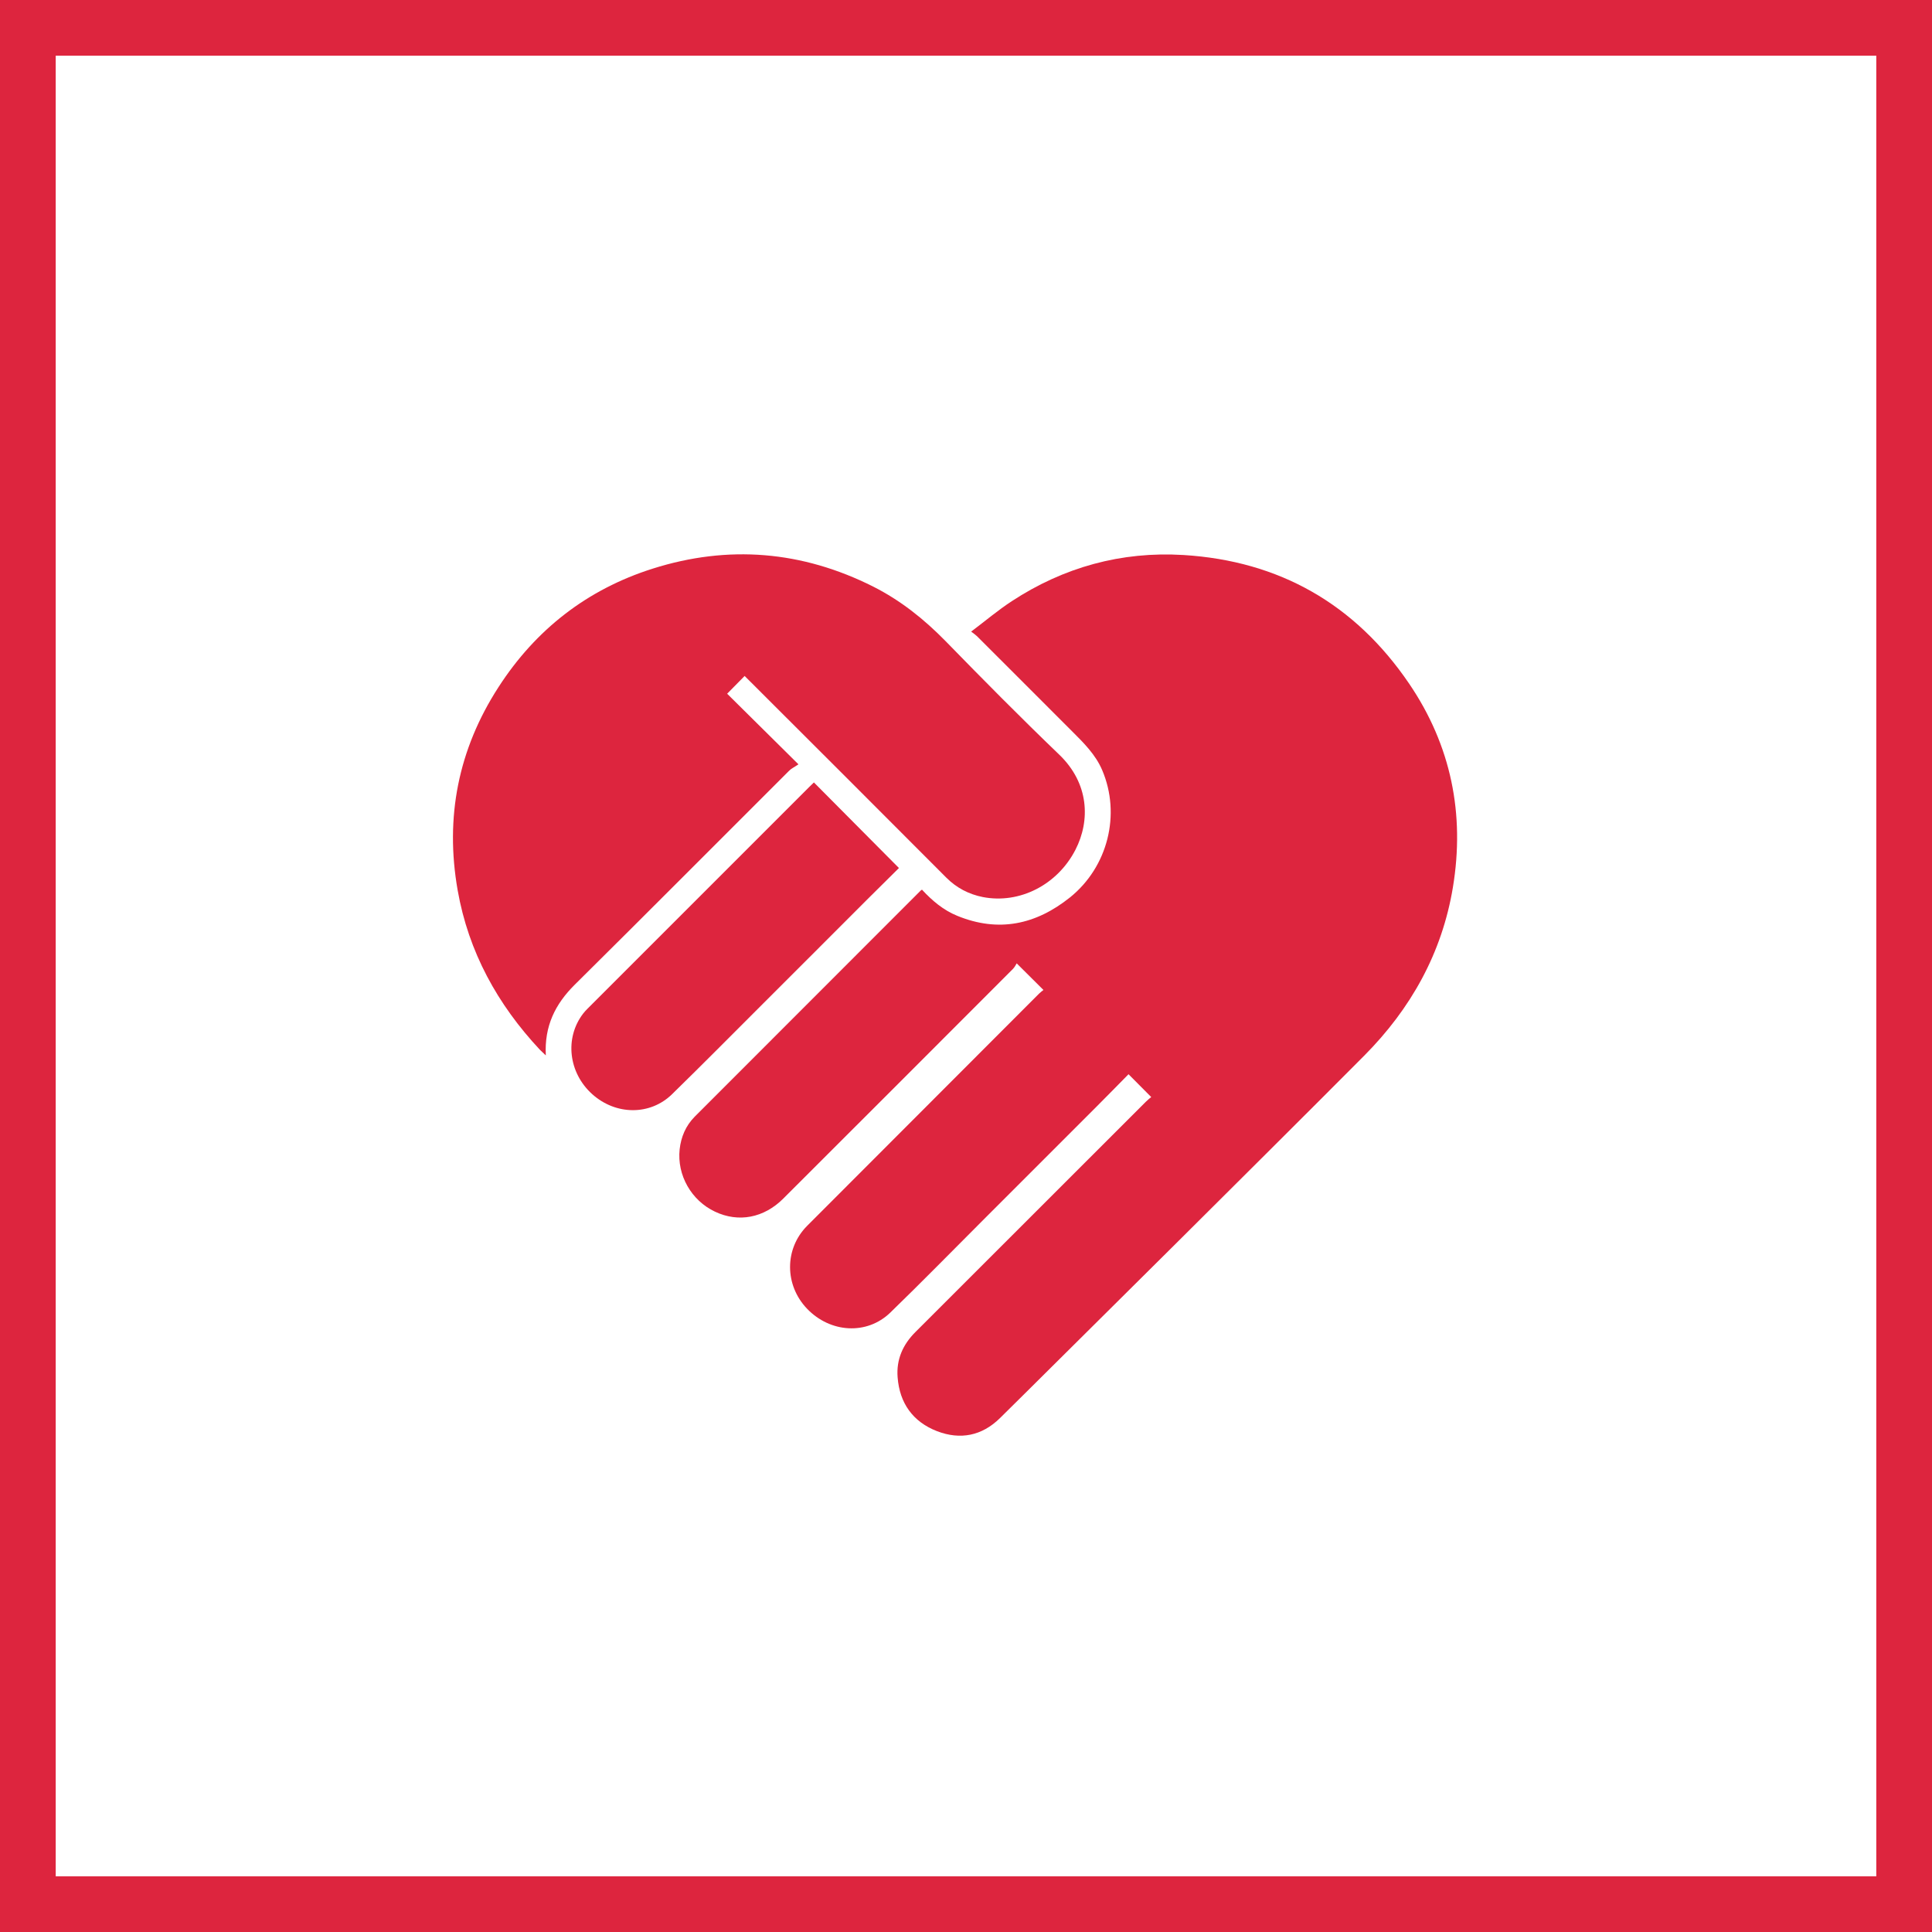 <svg xmlns="http://www.w3.org/2000/svg" id="b" viewBox="0 0 138.72 138.72"><g id="c"><path d="m138.72,138.72H0V0h138.72v138.72Zm-134.72-4h130.72V4H4v130.72Z" style="fill:#dd253e; stroke-width:0px;"></path><path d="m66.2,63.88c.72.78,1.53,1.47,2.54,1.88,2.96,1.21,5.64.63,8.08-1.32,2.73-2.19,3.67-5.97,2.32-9.14-.48-1.13-1.34-1.97-2.19-2.82-2.27-2.26-4.53-4.54-6.8-6.8-.09-.09-.21-.17-.42-.33,1.02-.77,1.92-1.53,2.91-2.18,3.74-2.45,7.88-3.59,12.33-3.32,6.89.42,12.33,3.53,16.21,9.24,3.01,4.43,4.01,9.36,3.14,14.62-.78,4.72-3.02,8.72-6.37,12.09-4.5,4.52-9.02,9.01-13.54,13.51-3.59,3.57-7.2,7.14-10.79,10.71-.61.6-1.22,1.2-1.82,1.8-1.3,1.28-2.85,1.58-4.52.94-1.73-.67-2.69-2.01-2.83-3.87-.1-1.27.37-2.34,1.27-3.24,5.52-5.51,11.04-11.03,16.56-16.55.13-.13.27-.24.38-.33-.56-.56-1.07-1.08-1.63-1.64-.74.75-1.5,1.53-2.27,2.3-2.71,2.71-5.42,5.42-8.13,8.13-2.23,2.23-4.44,4.49-6.71,6.69-1.68,1.62-4.3,1.46-5.97-.28-1.63-1.7-1.63-4.31,0-5.95,5.55-5.56,11.11-11.12,16.66-16.68.11-.11.23-.19.31-.26-.64-.63-1.23-1.22-1.92-1.91-.05.08-.14.27-.27.4-5.49,5.5-10.99,11-16.49,16.49-1.39,1.39-3.21,1.74-4.9.94-1.7-.8-2.74-2.62-2.54-4.48.1-.89.44-1.69,1.07-2.33,5.42-5.43,10.84-10.85,16.26-16.27.02-.02.05-.02.1-.05Z" style="fill:#dd253e; stroke-width:0px;"></path><path d="m53.47,48.53c-.44.45-.85.86-1.26,1.28,1.64,1.62,3.3,3.27,5.12,5.07-.29.2-.52.3-.68.47-5.13,5.12-10.24,10.26-15.39,15.36-1.4,1.39-2.18,2.97-2.07,5.07-.18-.17-.3-.28-.42-.4-3.05-3.26-5.13-7.03-5.91-11.46-.92-5.23.04-10.11,2.93-14.58,2.67-4.14,6.37-7.02,11.07-8.51,5.43-1.72,10.73-1.28,15.84,1.29,1.96.99,3.64,2.33,5.18,3.9,2.69,2.76,5.4,5.5,8.18,8.17,2.13,2.05,2.24,4.71,1.16,6.82-1.3,2.53-4.02,3.91-6.65,3.4-1.01-.2-1.89-.66-2.62-1.39-2.43-2.43-4.85-4.86-7.28-7.29-2.4-2.4-4.8-4.79-7.21-7.2Z" style="fill:#dd253e; stroke-width:0px;"></path><path d="m64.54,62.33c-.74.73-1.52,1.5-2.29,2.27-2.49,2.49-4.97,4.98-7.46,7.46-2.17,2.17-4.33,4.35-6.53,6.5-1.58,1.55-4.05,1.52-5.74,0-1.7-1.53-1.99-4.02-.66-5.77.1-.13.21-.25.33-.37,5.3-5.3,10.61-10.61,15.91-15.91.11-.11.23-.22.34-.33,2.02,2.04,4.03,4.05,6.11,6.15Z" style="fill:#dd253e; stroke-width:0px;"></path></g></svg>